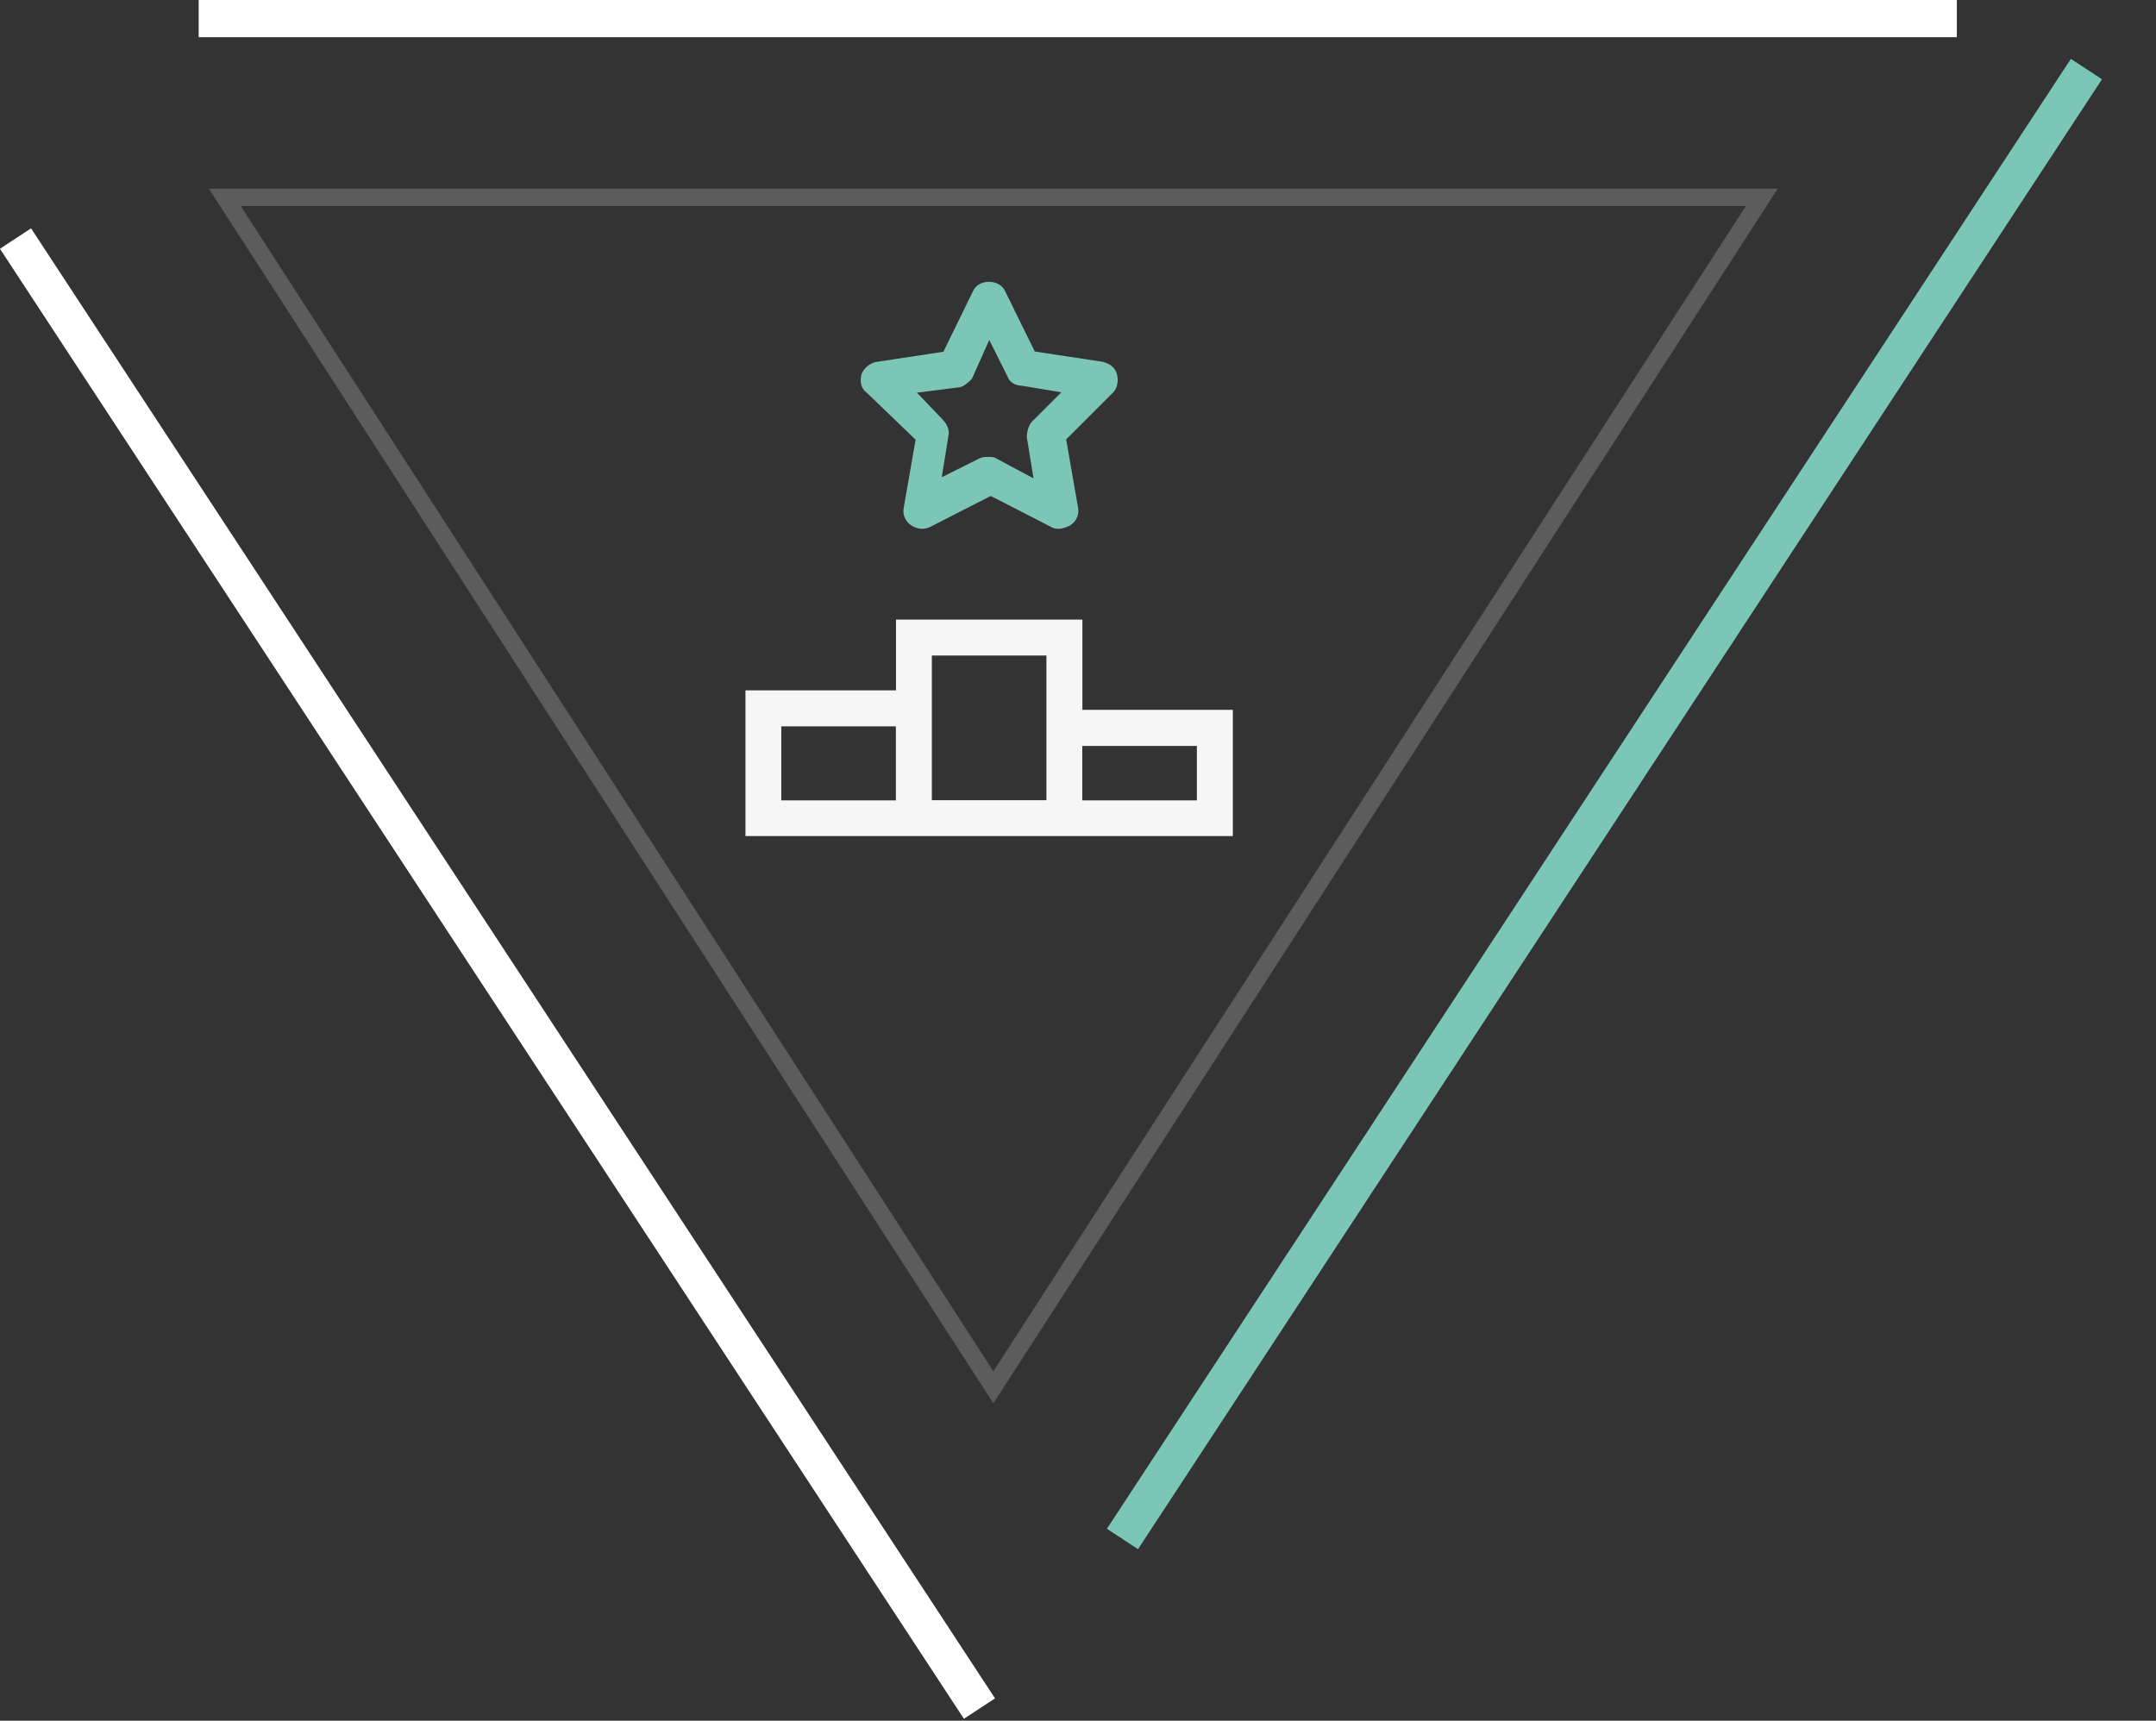 <?xml version="1.0" encoding="UTF-8"?>
<svg xmlns="http://www.w3.org/2000/svg" xmlns:xlink="http://www.w3.org/1999/xlink" version="1.1" id="Ebene_1" x="0px" y="0px" viewBox="0 0 1738.5 1387.8" style="enable-background:new 0 0 1738.5 1387.8;" xml:space="preserve">
<rect x="0" y="0" width="1738.5" height="1387.8" fill="#333333" stroke="none"/>
<style type="text/css">
	.st0{opacity:0.2;fill:none;stroke:#FFFFFF;stroke-width:14;stroke-miterlimit:10;enable-background:new    ;}
	.st1{fill:none;stroke:#FFFFFF;stroke-width:30;stroke-miterlimit:10;}
	.st2{fill:none;stroke:#7BC6B7;stroke-width:30;stroke-miterlimit:10;}
	.st3{fill:#F6F6F6;}
	.st4{fill:#7BC6B7;}
</style>
<polygon class="st0" points="801,1118.9 181.3,159.2 1420.6,159.2 "></polygon>
<line class="st1" x1="160.2" y1="15" x2="1577.9" y2="15"></line>
<line class="st1" x1="12.5" y1="192.4" x2="789.8" y2="1378"></line>
<line class="st2" x1="1682.4" y1="55.7" x2="905.1" y2="1241.2"></line>
<g id="Ranking">
	<path class="st3" d="M601.1,674.4V556.8h121.4v-57.1h150.3v72.8h121.3v101.8h-393V674.4L601.1,674.4z M965.1,645.5v-43.9h-92.4   v43.9H965.1z M843.8,645.5V528.7h-92.4v116.7H843.8L843.8,645.5z M722.4,645.5v-59.7H630v59.7H722.4L722.4,645.5z"></path>
	<path class="st4" d="M853.2,426.5c-2.2,0-4.1-0.6-5.8-1.6l-48.5-24.9l-48.7,24.9c-2.1,1-4.3,1.6-6.5,1.6c-3.2,0-6.3-1-9.1-2.9   c-4.8-3.2-7.1-9.1-5.8-14.5l9.5-54.5L699,316.8c-4.2-2.9-6-8.5-4.4-14.5v-0.2c1.6-4.8,6.1-8.7,11.3-10.1h0.1l54.7-8.3l23.8-48.7   c2-4.7,7-7.7,13-7.7s11,2.9,13.1,7.8l23.8,48.4l54.7,8.3h0.1c6.3,1.6,10.1,4.9,11.5,10.2c1.4,5.4,0.1,11.2-3,14.4l-38,38l9.5,54.5   c1.3,5.4-1,11.4-5.8,14.5l-0.1,0.1l-0.1,0.1C859.3,425.7,856.1,426.5,853.2,426.5L853.2,426.5L853.2,426.5z M833.4,385.8l-5.4-33.1   v-0.2c0-4.1,1.3-9.6,4.3-12.6l23.5-23.5l-31.7-5.3c-5.6-0.1-10.1-2.9-11.7-7.5l-14.7-29.4l-13.9,31.1l-0.3,0.4   c-2.7,2.7-6.7,6.7-11.2,6.8l-32.9,4.2l21.1,22.1c3,3,5.6,8.7,4.2,13.1l-5.3,33l30-15c2.9-1.4,4.6-1.4,7.1-1.4s5.5,0,7.5,1.6   L833.4,385.8L833.4,385.8L833.4,385.8z"></path>
</g>
</svg>
